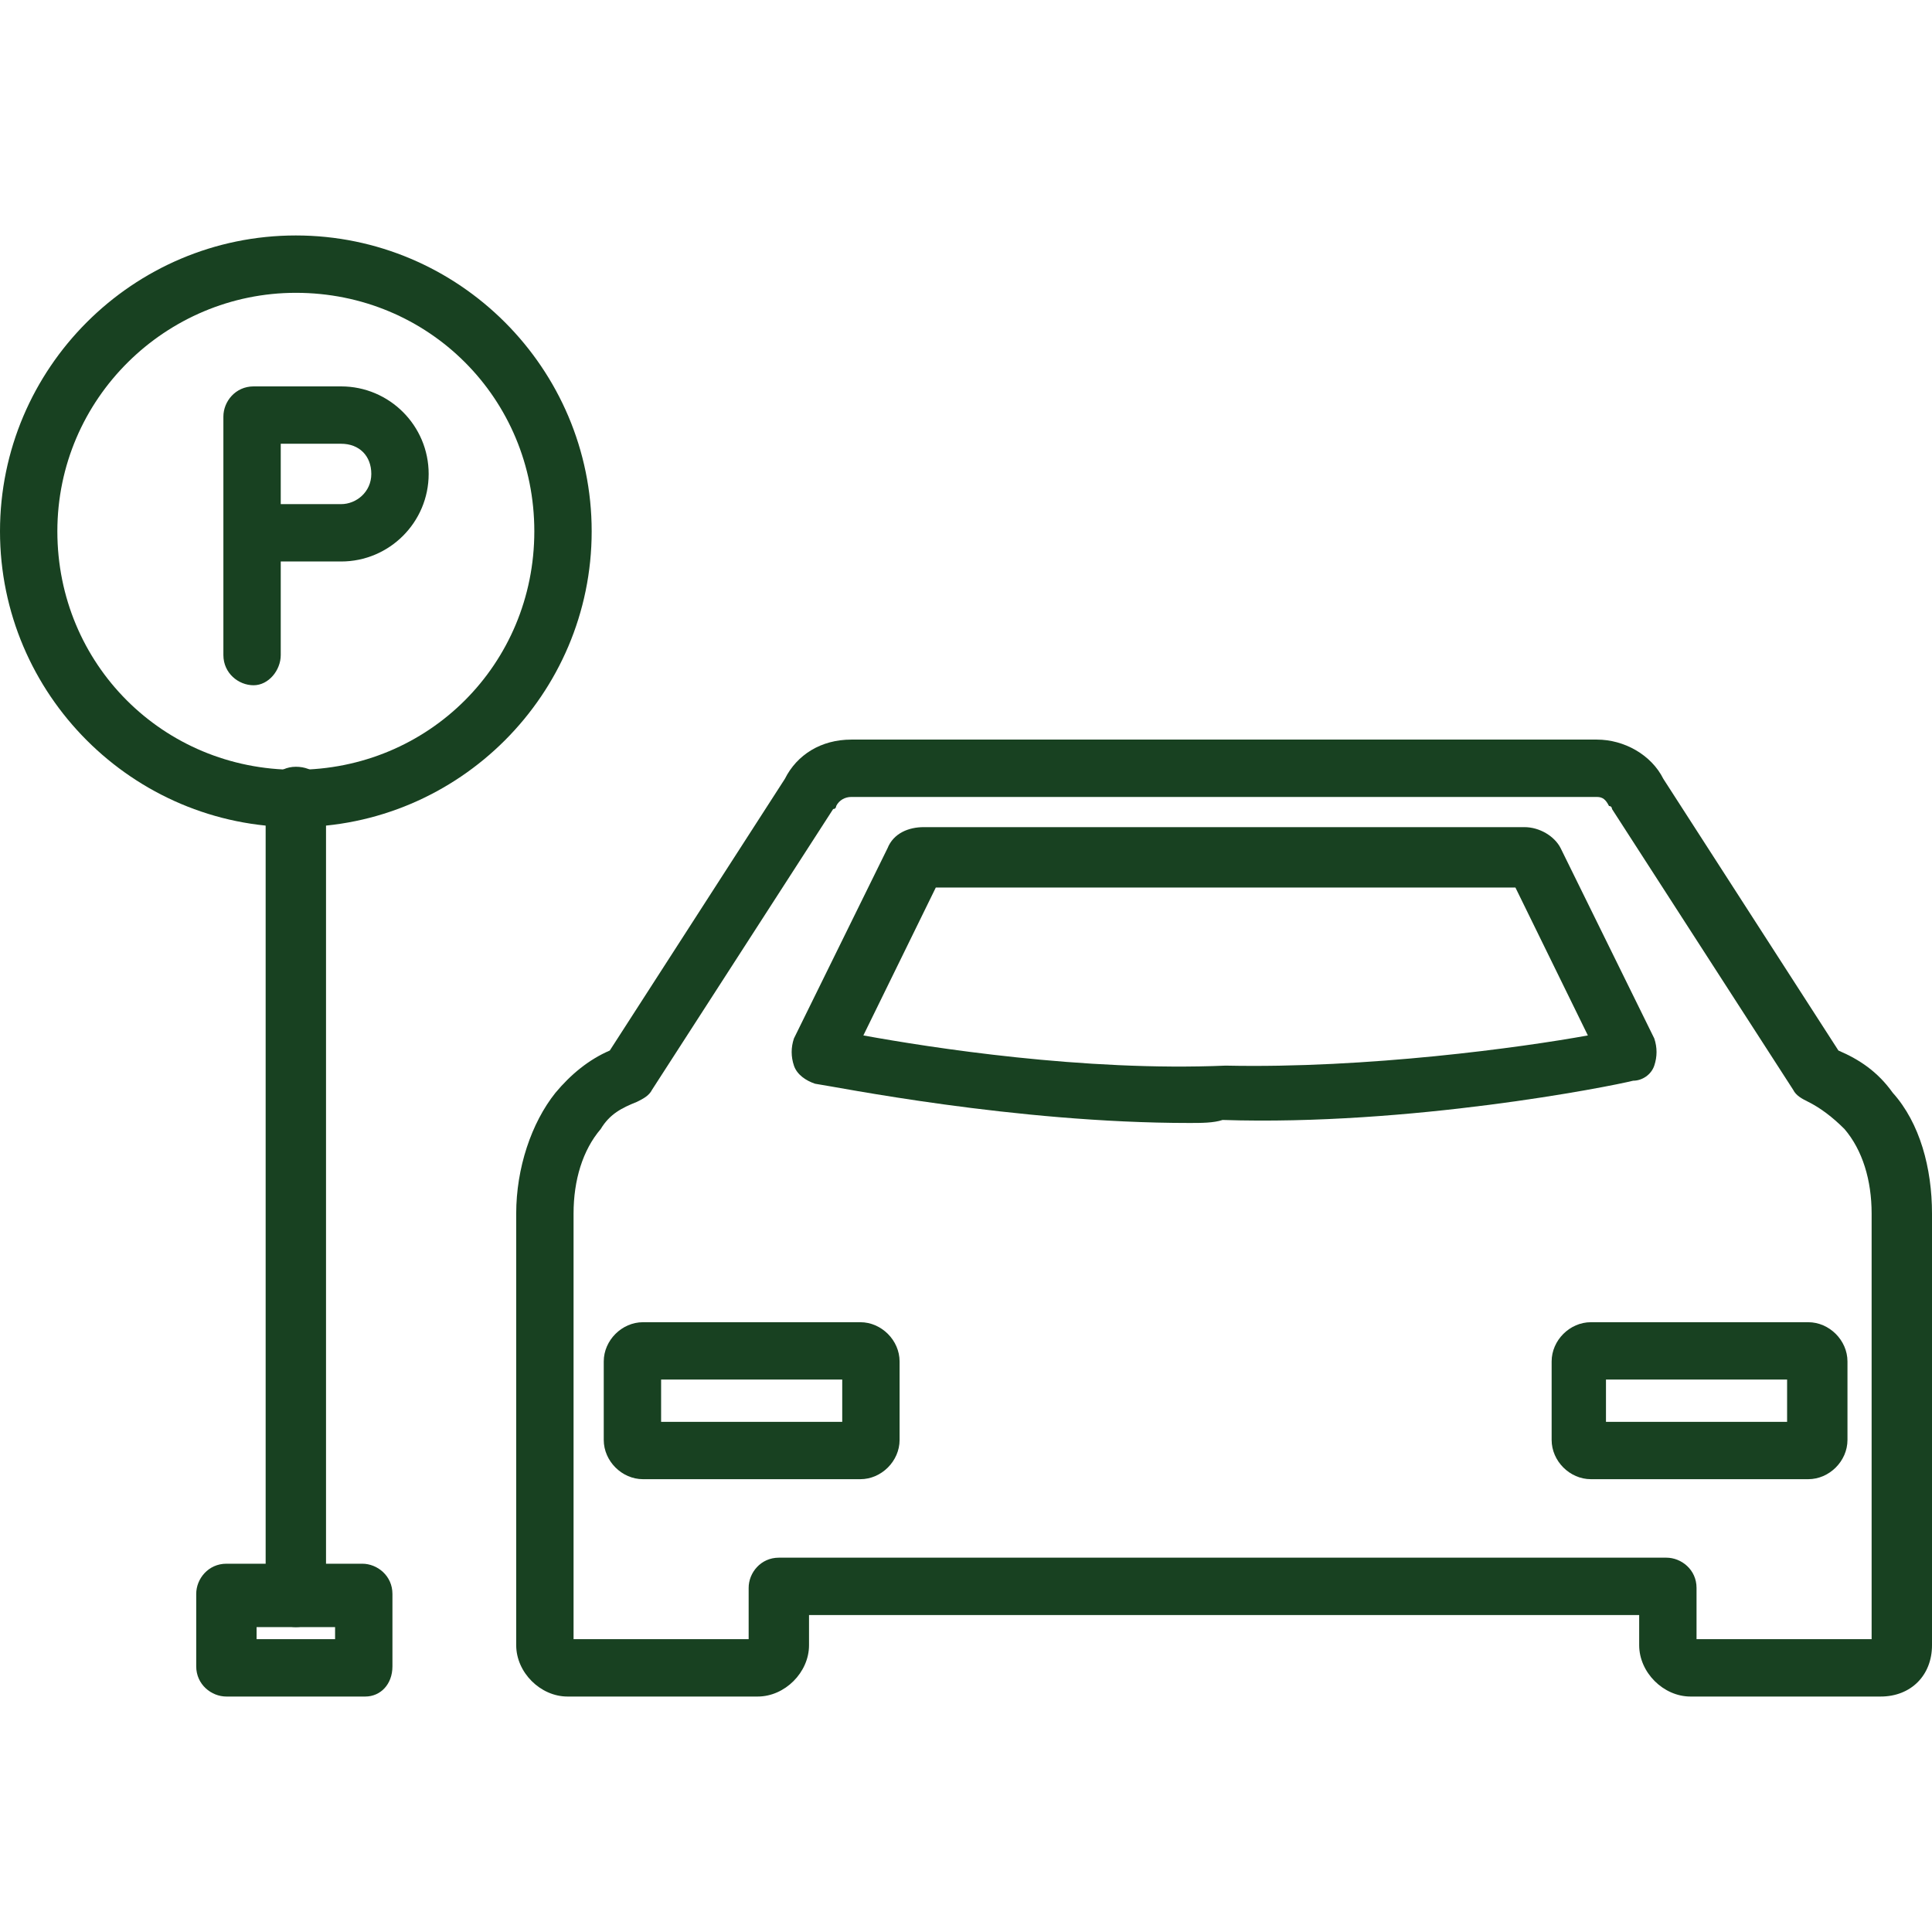 <?xml version="1.0" encoding="utf-8"?>
<!-- Generator: Adobe Illustrator 28.0.0, SVG Export Plug-In . SVG Version: 6.00 Build 0)  -->
<svg version="1.1" id="Layer_1" xmlns="http://www.w3.org/2000/svg" xmlns:xlink="http://www.w3.org/1999/xlink" x="0px" y="0px"
	 viewBox="0 0 64 64" style="enable-background:new 0 0 64 64;" xml:space="preserve">
<style type="text/css">
	.st0{fill:#184121;}
</style>
<g>
	<g>
		<g>
			<g>
				<path class="st0" d="M62.3,56.2H56c-0.9,0-1.7-0.8-1.7-1.7v-1H26.8v1c0,0.9-0.8,1.7-1.7,1.7h-6.3c-0.9,0-1.7-0.8-1.7-1.7V40.2
					c0-1.5,0.5-3,1.3-4c0.5-0.6,1.1-1.1,1.8-1.4l5.8-9c0.4-0.8,1.2-1.3,2.2-1.3h24.7c0.9,0,1.8,0.5,2.2,1.3l5.8,9
					c0.7,0.3,1.3,0.7,1.8,1.4c0.9,1,1.3,2.5,1.3,4v14.3C64,55.5,63.3,56.2,62.3,56.2z M56.2,54.3h5.8V40.2c0-1.1-0.3-2.1-0.9-2.8
					c-0.4-0.4-0.8-0.7-1.2-0.9c-0.2-0.1-0.4-0.2-0.5-0.4l-6-9.3c0,0,0-0.1-0.1-0.1c-0.1-0.2-0.2-0.3-0.4-0.3H28.2
					c-0.2,0-0.4,0.1-0.5,0.3c0,0,0,0.1-0.1,0.1l-6,9.3c-0.1,0.2-0.3,0.3-0.5,0.4c-0.5,0.2-0.9,0.4-1.2,0.9c-0.6,0.7-0.9,1.7-0.9,2.8
					v14.1h5.8v-1.7c0-0.5,0.4-1,1-1h29.4c0.5,0,1,0.4,1,1V54.3z"/>
			</g>
		</g>
		<g>
			<path class="st0" d="M39.4,37.2c-5.8,0-11.7-1.2-12.4-1.3c-0.3-0.1-0.6-0.3-0.7-0.6c-0.1-0.3-0.1-0.6,0-0.9l3.1-6.3
				c0.2-0.5,0.7-0.7,1.2-0.7h19.9c0.5,0,1,0.3,1.2,0.7l3.1,6.3c0.1,0.3,0.1,0.6,0,0.9c-0.1,0.3-0.4,0.5-0.7,0.5
				c-0.8,0.2-7.4,1.5-13.6,1.3C40.2,37.2,39.8,37.2,39.4,37.2z M28.6,34.3c2.2,0.4,7.3,1.2,12,1c4.7,0.1,9.8-0.6,12-1l-2.4-4.9H31
				L28.6,34.3z"/>
		</g>
		<g>
			<g>
				<path class="st0" d="M28.5,49h-7.2c-0.7,0-1.3-0.6-1.3-1.3v-2.6c0-0.7,0.6-1.3,1.3-1.3h7.2c0.7,0,1.3,0.6,1.3,1.3v2.6
					C29.8,48.4,29.2,49,28.5,49z M21.9,47.1h6v-1.4h-6V47.1z"/>
			</g>
			<g>
				<path class="st0" d="M59.9,49h-7.2c-0.7,0-1.3-0.6-1.3-1.3v-2.6c0-0.7,0.6-1.3,1.3-1.3h7.2c0.7,0,1.3,0.6,1.3,1.3v2.6
					C61.2,48.4,60.6,49,59.9,49z M53.2,47.1h6v-1.4h-6V47.1z"/>
			</g>
		</g>
	</g>
	<g>
		<path class="st0" d="M8.4,22.7c-0.5,0-1-0.4-1-1v-7.9c0-0.5,0.4-1,1-1h2.9c1.6,0,2.9,1.3,2.9,2.9s-1.3,2.9-2.9,2.9h-2v3.1
			C9.3,22.2,8.9,22.7,8.4,22.7z M9.3,16.7h2c0.5,0,1-0.4,1-1s-0.4-1-1-1h-2L9.3,16.7z"/>
	</g>
	<g>
		<g>
			<g>
				<path class="st0" d="M9.8,27.4C4.4,27.4,0,23,0,17.6s4.4-9.8,9.8-9.8s9.8,4.4,9.8,9.8S15.2,27.4,9.8,27.4z M9.8,9.7
					c-4.3,0-7.9,3.5-7.9,7.9s3.5,7.9,7.9,7.9s7.9-3.5,7.9-7.9S14.2,9.7,9.8,9.7z"/>
			</g>
		</g>
		<g>
			<path class="st0" d="M9.8,53.9c-0.5,0-1-0.4-1-1V26.4c0-0.5,0.4-1,1-1s1,0.4,1,1v26.5C10.8,53.4,10.4,53.9,9.8,53.9z"/>
		</g>
		<g>
			<path class="st0" d="M12.1,56.2H7.5c-0.5,0-1-0.4-1-1v-2.4c0-0.5,0.4-1,1-1h4.5c0.5,0,1,0.4,1,1v2.4C13,55.8,12.6,56.2,12.1,56.2
				z M8.5,54.3h2.6v-0.4H8.5V54.3z"/>
		</g>
	</g>
</g>
</svg>
